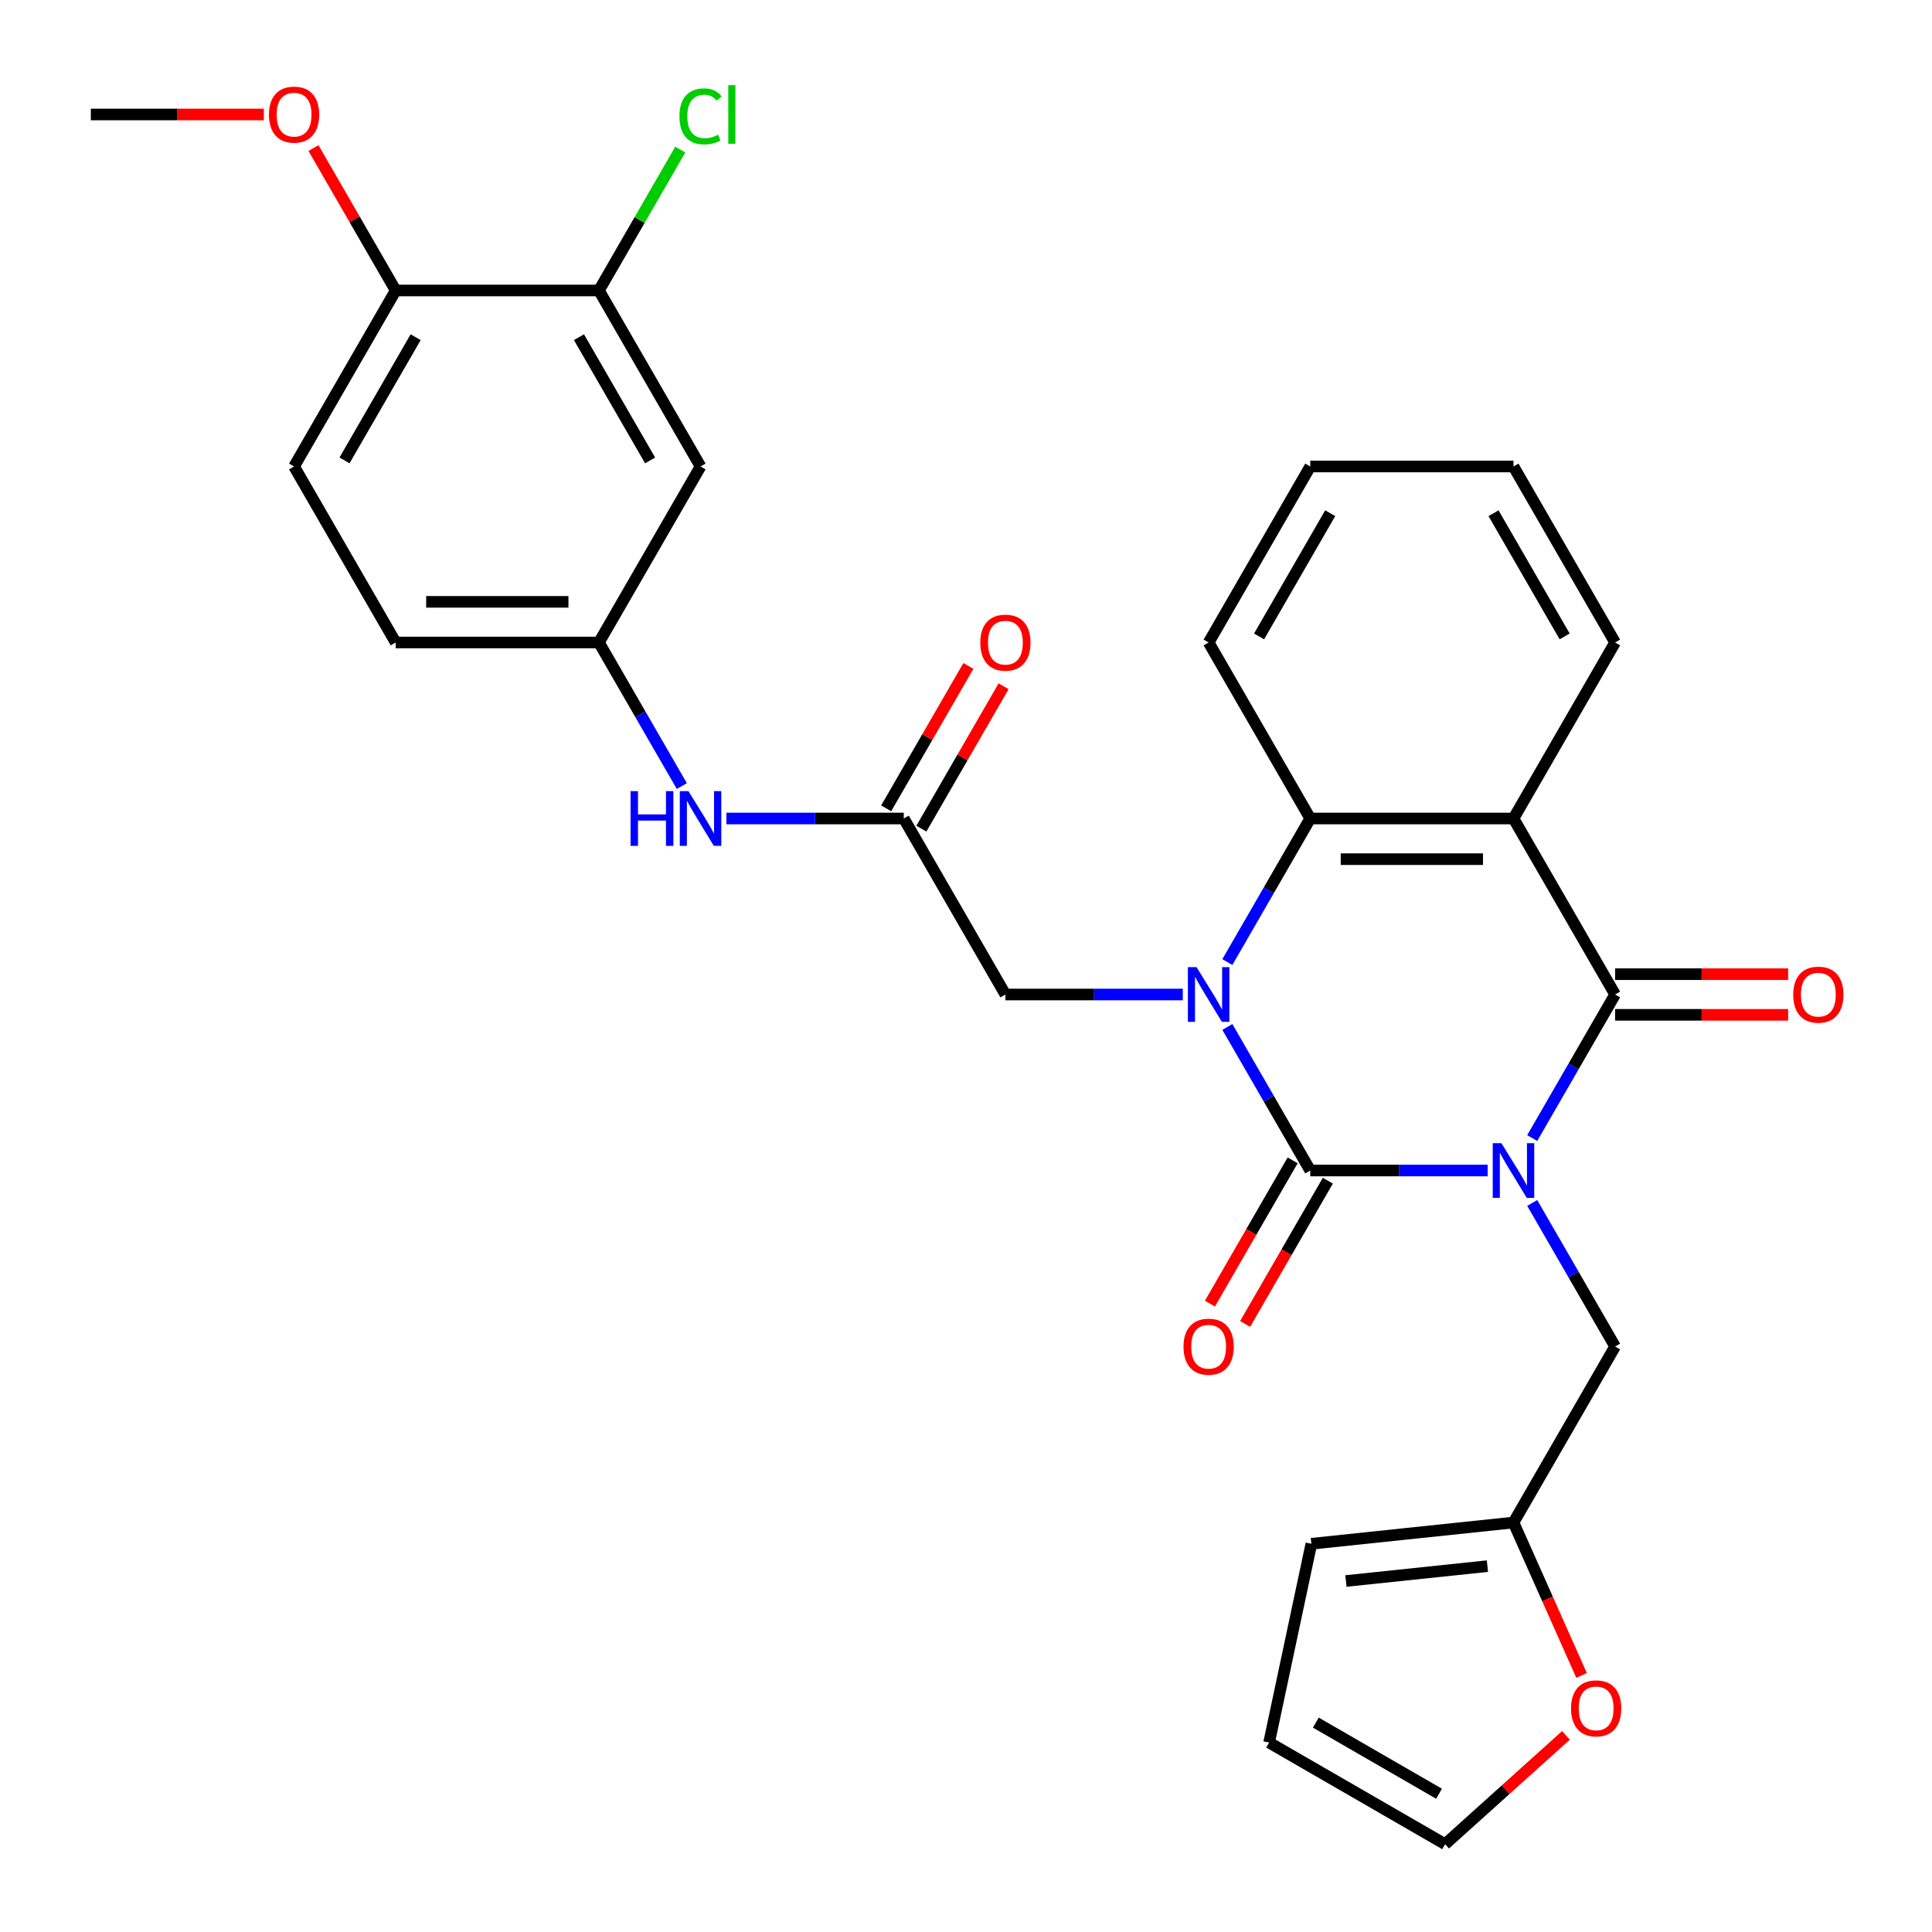 <?xml version='1.0' encoding='iso-8859-1'?>
<svg version='1.1' baseProfile='full'
              xmlns='http://www.w3.org/2000/svg'
                      xmlns:rdkit='http://www.rdkit.org/xml'
                      xmlns:xlink='http://www.w3.org/1999/xlink'
                  xml:space='preserve'
width='1000px' height='1000px' viewBox='0 0 1000 1000'>
<!-- END OF HEADER -->
<rect style='opacity:1.0;fill:#FFFFFF;stroke:none' width='1000' height='1000' x='0' y='0'> </rect>
<path class='bond-0' d='M 770.006,605.856 L 724.094,605.856' style='fill:none;fill-rule:evenodd;stroke:#0000FF;stroke-width:6px;stroke-linecap:butt;stroke-linejoin:miter;stroke-opacity:1' />
<path class='bond-0' d='M 724.094,605.856 L 678.182,605.856' style='fill:none;fill-rule:evenodd;stroke:#000000;stroke-width:6px;stroke-linecap:butt;stroke-linejoin:miter;stroke-opacity:1' />
<path class='bond-2' d='M 793.07,589.066 L 814.521,551.911' style='fill:none;fill-rule:evenodd;stroke:#0000FF;stroke-width:6px;stroke-linecap:butt;stroke-linejoin:miter;stroke-opacity:1' />
<path class='bond-2' d='M 814.521,551.911 L 835.973,514.755' style='fill:none;fill-rule:evenodd;stroke:#000000;stroke-width:6px;stroke-linecap:butt;stroke-linejoin:miter;stroke-opacity:1' />
<path class='bond-5' d='M 793.07,622.646 L 814.521,659.801' style='fill:none;fill-rule:evenodd;stroke:#0000FF;stroke-width:6px;stroke-linecap:butt;stroke-linejoin:miter;stroke-opacity:1' />
<path class='bond-5' d='M 814.521,659.801 L 835.973,696.957' style='fill:none;fill-rule:evenodd;stroke:#000000;stroke-width:6px;stroke-linecap:butt;stroke-linejoin:miter;stroke-opacity:1' />
<path class='bond-1' d='M 678.182,605.856 L 656.73,568.7' style='fill:none;fill-rule:evenodd;stroke:#000000;stroke-width:6px;stroke-linecap:butt;stroke-linejoin:miter;stroke-opacity:1' />
<path class='bond-1' d='M 656.73,568.7 L 635.278,531.545' style='fill:none;fill-rule:evenodd;stroke:#0000FF;stroke-width:6px;stroke-linecap:butt;stroke-linejoin:miter;stroke-opacity:1' />
<path class='bond-9' d='M 669.072,600.596 L 647.666,637.672' style='fill:none;fill-rule:evenodd;stroke:#000000;stroke-width:6px;stroke-linecap:butt;stroke-linejoin:miter;stroke-opacity:1' />
<path class='bond-9' d='M 647.666,637.672 L 626.261,674.747' style='fill:none;fill-rule:evenodd;stroke:#FF0000;stroke-width:6px;stroke-linecap:butt;stroke-linejoin:miter;stroke-opacity:1' />
<path class='bond-9' d='M 687.292,611.116 L 665.886,648.191' style='fill:none;fill-rule:evenodd;stroke:#000000;stroke-width:6px;stroke-linecap:butt;stroke-linejoin:miter;stroke-opacity:1' />
<path class='bond-9' d='M 665.886,648.191 L 644.481,685.266' style='fill:none;fill-rule:evenodd;stroke:#FF0000;stroke-width:6px;stroke-linecap:butt;stroke-linejoin:miter;stroke-opacity:1' />
<path class='bond-6' d='M 612.215,514.755 L 566.303,514.755' style='fill:none;fill-rule:evenodd;stroke:#0000FF;stroke-width:6px;stroke-linecap:butt;stroke-linejoin:miter;stroke-opacity:1' />
<path class='bond-6' d='M 566.303,514.755 L 520.391,514.755' style='fill:none;fill-rule:evenodd;stroke:#000000;stroke-width:6px;stroke-linecap:butt;stroke-linejoin:miter;stroke-opacity:1' />
<path class='bond-30' d='M 635.278,497.965 L 656.73,460.81' style='fill:none;fill-rule:evenodd;stroke:#0000FF;stroke-width:6px;stroke-linecap:butt;stroke-linejoin:miter;stroke-opacity:1' />
<path class='bond-30' d='M 656.73,460.81 L 678.182,423.654' style='fill:none;fill-rule:evenodd;stroke:#000000;stroke-width:6px;stroke-linecap:butt;stroke-linejoin:miter;stroke-opacity:1' />
<path class='bond-3' d='M 835.973,514.755 L 783.376,423.654' style='fill:none;fill-rule:evenodd;stroke:#000000;stroke-width:6px;stroke-linecap:butt;stroke-linejoin:miter;stroke-opacity:1' />
<path class='bond-13' d='M 835.973,525.275 L 880.755,525.275' style='fill:none;fill-rule:evenodd;stroke:#000000;stroke-width:6px;stroke-linecap:butt;stroke-linejoin:miter;stroke-opacity:1' />
<path class='bond-13' d='M 880.755,525.275 L 925.537,525.275' style='fill:none;fill-rule:evenodd;stroke:#FF0000;stroke-width:6px;stroke-linecap:butt;stroke-linejoin:miter;stroke-opacity:1' />
<path class='bond-13' d='M 835.973,504.236 L 880.755,504.236' style='fill:none;fill-rule:evenodd;stroke:#000000;stroke-width:6px;stroke-linecap:butt;stroke-linejoin:miter;stroke-opacity:1' />
<path class='bond-13' d='M 880.755,504.236 L 925.537,504.236' style='fill:none;fill-rule:evenodd;stroke:#FF0000;stroke-width:6px;stroke-linecap:butt;stroke-linejoin:miter;stroke-opacity:1' />
<path class='bond-4' d='M 783.376,423.654 L 678.182,423.654' style='fill:none;fill-rule:evenodd;stroke:#000000;stroke-width:6px;stroke-linecap:butt;stroke-linejoin:miter;stroke-opacity:1' />
<path class='bond-4' d='M 767.597,444.693 L 693.961,444.693' style='fill:none;fill-rule:evenodd;stroke:#000000;stroke-width:6px;stroke-linecap:butt;stroke-linejoin:miter;stroke-opacity:1' />
<path class='bond-23' d='M 783.376,423.654 L 835.973,332.554' style='fill:none;fill-rule:evenodd;stroke:#000000;stroke-width:6px;stroke-linecap:butt;stroke-linejoin:miter;stroke-opacity:1' />
<path class='bond-25' d='M 678.182,423.654 L 625.585,332.554' style='fill:none;fill-rule:evenodd;stroke:#000000;stroke-width:6px;stroke-linecap:butt;stroke-linejoin:miter;stroke-opacity:1' />
<path class='bond-8' d='M 835.973,696.957 L 783.376,788.057' style='fill:none;fill-rule:evenodd;stroke:#000000;stroke-width:6px;stroke-linecap:butt;stroke-linejoin:miter;stroke-opacity:1' />
<path class='bond-7' d='M 520.391,514.755 L 467.794,423.654' style='fill:none;fill-rule:evenodd;stroke:#000000;stroke-width:6px;stroke-linecap:butt;stroke-linejoin:miter;stroke-opacity:1' />
<path class='bond-12' d='M 467.794,423.654 L 421.882,423.654' style='fill:none;fill-rule:evenodd;stroke:#000000;stroke-width:6px;stroke-linecap:butt;stroke-linejoin:miter;stroke-opacity:1' />
<path class='bond-12' d='M 421.882,423.654 L 375.97,423.654' style='fill:none;fill-rule:evenodd;stroke:#0000FF;stroke-width:6px;stroke-linecap:butt;stroke-linejoin:miter;stroke-opacity:1' />
<path class='bond-18' d='M 476.904,428.914 L 498.182,392.059' style='fill:none;fill-rule:evenodd;stroke:#000000;stroke-width:6px;stroke-linecap:butt;stroke-linejoin:miter;stroke-opacity:1' />
<path class='bond-18' d='M 498.182,392.059 L 519.461,355.203' style='fill:none;fill-rule:evenodd;stroke:#FF0000;stroke-width:6px;stroke-linecap:butt;stroke-linejoin:miter;stroke-opacity:1' />
<path class='bond-18' d='M 458.684,418.395 L 479.962,381.539' style='fill:none;fill-rule:evenodd;stroke:#000000;stroke-width:6px;stroke-linecap:butt;stroke-linejoin:miter;stroke-opacity:1' />
<path class='bond-18' d='M 479.962,381.539 L 501.241,344.684' style='fill:none;fill-rule:evenodd;stroke:#FF0000;stroke-width:6px;stroke-linecap:butt;stroke-linejoin:miter;stroke-opacity:1' />
<path class='bond-14' d='M 783.376,788.057 L 800.996,827.632' style='fill:none;fill-rule:evenodd;stroke:#000000;stroke-width:6px;stroke-linecap:butt;stroke-linejoin:miter;stroke-opacity:1' />
<path class='bond-14' d='M 800.996,827.632 L 818.616,867.207' style='fill:none;fill-rule:evenodd;stroke:#FF0000;stroke-width:6px;stroke-linecap:butt;stroke-linejoin:miter;stroke-opacity:1' />
<path class='bond-17' d='M 783.376,788.057 L 678.758,799.053' style='fill:none;fill-rule:evenodd;stroke:#000000;stroke-width:6px;stroke-linecap:butt;stroke-linejoin:miter;stroke-opacity:1' />
<path class='bond-17' d='M 769.882,810.63 L 696.65,818.327' style='fill:none;fill-rule:evenodd;stroke:#000000;stroke-width:6px;stroke-linecap:butt;stroke-linejoin:miter;stroke-opacity:1' />
<path class='bond-10' d='M 310.003,150.352 L 362.6,241.453' style='fill:none;fill-rule:evenodd;stroke:#000000;stroke-width:6px;stroke-linecap:butt;stroke-linejoin:miter;stroke-opacity:1' />
<path class='bond-10' d='M 299.672,174.537 L 336.49,238.307' style='fill:none;fill-rule:evenodd;stroke:#000000;stroke-width:6px;stroke-linecap:butt;stroke-linejoin:miter;stroke-opacity:1' />
<path class='bond-22' d='M 310.003,150.352 L 331.056,113.887' style='fill:none;fill-rule:evenodd;stroke:#000000;stroke-width:6px;stroke-linecap:butt;stroke-linejoin:miter;stroke-opacity:1' />
<path class='bond-22' d='M 331.056,113.887 L 352.109,77.421' style='fill:none;fill-rule:evenodd;stroke:#00CC00;stroke-width:6px;stroke-linecap:butt;stroke-linejoin:miter;stroke-opacity:1' />
<path class='bond-33' d='M 310.003,150.352 L 204.809,150.352' style='fill:none;fill-rule:evenodd;stroke:#000000;stroke-width:6px;stroke-linecap:butt;stroke-linejoin:miter;stroke-opacity:1' />
<path class='bond-11' d='M 362.6,241.453 L 310.003,332.554' style='fill:none;fill-rule:evenodd;stroke:#000000;stroke-width:6px;stroke-linecap:butt;stroke-linejoin:miter;stroke-opacity:1' />
<path class='bond-15' d='M 352.906,406.865 L 331.454,369.709' style='fill:none;fill-rule:evenodd;stroke:#0000FF;stroke-width:6px;stroke-linecap:butt;stroke-linejoin:miter;stroke-opacity:1' />
<path class='bond-15' d='M 331.454,369.709 L 310.003,332.554' style='fill:none;fill-rule:evenodd;stroke:#000000;stroke-width:6px;stroke-linecap:butt;stroke-linejoin:miter;stroke-opacity:1' />
<path class='bond-19' d='M 810.532,898.23 L 779.26,926.388' style='fill:none;fill-rule:evenodd;stroke:#FF0000;stroke-width:6px;stroke-linecap:butt;stroke-linejoin:miter;stroke-opacity:1' />
<path class='bond-19' d='M 779.26,926.388 L 747.988,954.545' style='fill:none;fill-rule:evenodd;stroke:#000000;stroke-width:6px;stroke-linecap:butt;stroke-linejoin:miter;stroke-opacity:1' />
<path class='bond-24' d='M 310.003,332.554 L 204.809,332.554' style='fill:none;fill-rule:evenodd;stroke:#000000;stroke-width:6px;stroke-linecap:butt;stroke-linejoin:miter;stroke-opacity:1' />
<path class='bond-24' d='M 294.224,311.515 L 220.588,311.515' style='fill:none;fill-rule:evenodd;stroke:#000000;stroke-width:6px;stroke-linecap:butt;stroke-linejoin:miter;stroke-opacity:1' />
<path class='bond-16' d='M 204.809,150.352 L 152.212,241.453' style='fill:none;fill-rule:evenodd;stroke:#000000;stroke-width:6px;stroke-linecap:butt;stroke-linejoin:miter;stroke-opacity:1' />
<path class='bond-16' d='M 215.139,174.537 L 178.321,238.307' style='fill:none;fill-rule:evenodd;stroke:#000000;stroke-width:6px;stroke-linecap:butt;stroke-linejoin:miter;stroke-opacity:1' />
<path class='bond-26' d='M 204.809,150.352 L 183.53,113.497' style='fill:none;fill-rule:evenodd;stroke:#000000;stroke-width:6px;stroke-linecap:butt;stroke-linejoin:miter;stroke-opacity:1' />
<path class='bond-26' d='M 183.53,113.497 L 162.252,76.641' style='fill:none;fill-rule:evenodd;stroke:#FF0000;stroke-width:6px;stroke-linecap:butt;stroke-linejoin:miter;stroke-opacity:1' />
<path class='bond-20' d='M 678.758,799.053 L 656.887,901.948' style='fill:none;fill-rule:evenodd;stroke:#000000;stroke-width:6px;stroke-linecap:butt;stroke-linejoin:miter;stroke-opacity:1' />
<path class='bond-31' d='M 747.988,954.545 L 656.887,901.948' style='fill:none;fill-rule:evenodd;stroke:#000000;stroke-width:6px;stroke-linecap:butt;stroke-linejoin:miter;stroke-opacity:1' />
<path class='bond-31' d='M 744.842,928.436 L 681.072,891.618' style='fill:none;fill-rule:evenodd;stroke:#000000;stroke-width:6px;stroke-linecap:butt;stroke-linejoin:miter;stroke-opacity:1' />
<path class='bond-21' d='M 152.212,241.453 L 204.809,332.554' style='fill:none;fill-rule:evenodd;stroke:#000000;stroke-width:6px;stroke-linecap:butt;stroke-linejoin:miter;stroke-opacity:1' />
<path class='bond-28' d='M 835.973,332.554 L 783.376,241.453' style='fill:none;fill-rule:evenodd;stroke:#000000;stroke-width:6px;stroke-linecap:butt;stroke-linejoin:miter;stroke-opacity:1' />
<path class='bond-28' d='M 809.863,329.408 L 773.045,265.637' style='fill:none;fill-rule:evenodd;stroke:#000000;stroke-width:6px;stroke-linecap:butt;stroke-linejoin:miter;stroke-opacity:1' />
<path class='bond-32' d='M 625.585,332.554 L 678.182,241.453' style='fill:none;fill-rule:evenodd;stroke:#000000;stroke-width:6px;stroke-linecap:butt;stroke-linejoin:miter;stroke-opacity:1' />
<path class='bond-32' d='M 651.695,329.408 L 688.512,265.637' style='fill:none;fill-rule:evenodd;stroke:#000000;stroke-width:6px;stroke-linecap:butt;stroke-linejoin:miter;stroke-opacity:1' />
<path class='bond-27' d='M 136.582,59.251 L 91.8,59.251' style='fill:none;fill-rule:evenodd;stroke:#FF0000;stroke-width:6px;stroke-linecap:butt;stroke-linejoin:miter;stroke-opacity:1' />
<path class='bond-27' d='M 91.8,59.251 L 47.017,59.251' style='fill:none;fill-rule:evenodd;stroke:#000000;stroke-width:6px;stroke-linecap:butt;stroke-linejoin:miter;stroke-opacity:1' />
<path class='bond-29' d='M 783.376,241.453 L 678.182,241.453' style='fill:none;fill-rule:evenodd;stroke:#000000;stroke-width:6px;stroke-linecap:butt;stroke-linejoin:miter;stroke-opacity:1' />
<path  class='atom-0' d='M 777.116 591.696
L 786.396 606.696
Q 787.316 608.176, 788.796 610.856
Q 790.276 613.536, 790.356 613.696
L 790.356 591.696
L 794.116 591.696
L 794.116 620.016
L 790.236 620.016
L 780.276 603.616
Q 779.116 601.696, 777.876 599.496
Q 776.676 597.296, 776.316 596.616
L 776.316 620.016
L 772.636 620.016
L 772.636 591.696
L 777.116 591.696
' fill='#0000FF'/>
<path  class='atom-2' d='M 619.325 500.595
L 628.605 515.595
Q 629.525 517.075, 631.005 519.755
Q 632.485 522.435, 632.565 522.595
L 632.565 500.595
L 636.325 500.595
L 636.325 528.915
L 632.445 528.915
L 622.485 512.515
Q 621.325 510.595, 620.085 508.395
Q 618.885 506.195, 618.525 505.515
L 618.525 528.915
L 614.845 528.915
L 614.845 500.595
L 619.325 500.595
' fill='#0000FF'/>
<path  class='atom-10' d='M 612.585 697.037
Q 612.585 690.237, 615.945 686.437
Q 619.305 682.637, 625.585 682.637
Q 631.865 682.637, 635.225 686.437
Q 638.585 690.237, 638.585 697.037
Q 638.585 703.917, 635.185 707.837
Q 631.785 711.717, 625.585 711.717
Q 619.345 711.717, 615.945 707.837
Q 612.585 703.957, 612.585 697.037
M 625.585 708.517
Q 629.905 708.517, 632.225 705.637
Q 634.585 702.717, 634.585 697.037
Q 634.585 691.477, 632.225 688.677
Q 629.905 685.837, 625.585 685.837
Q 621.265 685.837, 618.905 688.637
Q 616.585 691.437, 616.585 697.037
Q 616.585 702.757, 618.905 705.637
Q 621.265 708.517, 625.585 708.517
' fill='#FF0000'/>
<path  class='atom-13' d='M 326.38 409.494
L 330.22 409.494
L 330.22 421.534
L 344.7 421.534
L 344.7 409.494
L 348.54 409.494
L 348.54 437.814
L 344.7 437.814
L 344.7 424.734
L 330.22 424.734
L 330.22 437.814
L 326.38 437.814
L 326.38 409.494
' fill='#0000FF'/>
<path  class='atom-13' d='M 356.34 409.494
L 365.62 424.494
Q 366.54 425.974, 368.02 428.654
Q 369.5 431.334, 369.58 431.494
L 369.58 409.494
L 373.34 409.494
L 373.34 437.814
L 369.46 437.814
L 359.5 421.414
Q 358.34 419.494, 357.1 417.294
Q 355.9 415.094, 355.54 414.414
L 355.54 437.814
L 351.86 437.814
L 351.86 409.494
L 356.34 409.494
' fill='#0000FF'/>
<path  class='atom-14' d='M 928.167 514.835
Q 928.167 508.035, 931.527 504.235
Q 934.887 500.435, 941.167 500.435
Q 947.447 500.435, 950.807 504.235
Q 954.167 508.035, 954.167 514.835
Q 954.167 521.715, 950.767 525.635
Q 947.367 529.515, 941.167 529.515
Q 934.927 529.515, 931.527 525.635
Q 928.167 521.755, 928.167 514.835
M 941.167 526.315
Q 945.487 526.315, 947.807 523.435
Q 950.167 520.515, 950.167 514.835
Q 950.167 509.275, 947.807 506.475
Q 945.487 503.635, 941.167 503.635
Q 936.847 503.635, 934.487 506.435
Q 932.167 509.235, 932.167 514.835
Q 932.167 520.555, 934.487 523.435
Q 936.847 526.315, 941.167 526.315
' fill='#FF0000'/>
<path  class='atom-15' d='M 813.162 884.237
Q 813.162 877.437, 816.522 873.637
Q 819.882 869.837, 826.162 869.837
Q 832.442 869.837, 835.802 873.637
Q 839.162 877.437, 839.162 884.237
Q 839.162 891.117, 835.762 895.037
Q 832.362 898.917, 826.162 898.917
Q 819.922 898.917, 816.522 895.037
Q 813.162 891.157, 813.162 884.237
M 826.162 895.717
Q 830.482 895.717, 832.802 892.837
Q 835.162 889.917, 835.162 884.237
Q 835.162 878.677, 832.802 875.877
Q 830.482 873.037, 826.162 873.037
Q 821.842 873.037, 819.482 875.837
Q 817.162 878.637, 817.162 884.237
Q 817.162 889.957, 819.482 892.837
Q 821.842 895.717, 826.162 895.717
' fill='#FF0000'/>
<path  class='atom-19' d='M 507.391 332.634
Q 507.391 325.834, 510.751 322.034
Q 514.111 318.234, 520.391 318.234
Q 526.671 318.234, 530.031 322.034
Q 533.391 325.834, 533.391 332.634
Q 533.391 339.514, 529.991 343.434
Q 526.591 347.314, 520.391 347.314
Q 514.151 347.314, 510.751 343.434
Q 507.391 339.554, 507.391 332.634
M 520.391 344.114
Q 524.711 344.114, 527.031 341.234
Q 529.391 338.314, 529.391 332.634
Q 529.391 327.074, 527.031 324.274
Q 524.711 321.434, 520.391 321.434
Q 516.071 321.434, 513.711 324.234
Q 511.391 327.034, 511.391 332.634
Q 511.391 338.354, 513.711 341.234
Q 516.071 344.114, 520.391 344.114
' fill='#FF0000'/>
<path  class='atom-23' d='M 351.68 60.231
Q 351.68 53.191, 354.96 49.511
Q 358.28 45.791, 364.56 45.791
Q 370.4 45.791, 373.52 49.911
L 370.88 52.071
Q 368.6 49.071, 364.56 49.071
Q 360.28 49.071, 358 51.951
Q 355.76 54.791, 355.76 60.231
Q 355.76 65.831, 358.08 68.711
Q 360.44 71.591, 365 71.591
Q 368.12 71.591, 371.76 69.711
L 372.88 72.711
Q 371.4 73.671, 369.16 74.231
Q 366.92 74.791, 364.44 74.791
Q 358.28 74.791, 354.96 71.031
Q 351.68 67.271, 351.68 60.231
' fill='#00CC00'/>
<path  class='atom-23' d='M 376.96 44.071
L 380.64 44.071
L 380.64 74.431
L 376.96 74.431
L 376.96 44.071
' fill='#00CC00'/>
<path  class='atom-27' d='M 139.212 59.331
Q 139.212 52.531, 142.572 48.731
Q 145.932 44.931, 152.212 44.931
Q 158.492 44.931, 161.852 48.731
Q 165.212 52.531, 165.212 59.331
Q 165.212 66.211, 161.812 70.131
Q 158.412 74.011, 152.212 74.011
Q 145.972 74.011, 142.572 70.131
Q 139.212 66.251, 139.212 59.331
M 152.212 70.811
Q 156.532 70.811, 158.852 67.931
Q 161.212 65.011, 161.212 59.331
Q 161.212 53.771, 158.852 50.971
Q 156.532 48.131, 152.212 48.131
Q 147.892 48.131, 145.532 50.931
Q 143.212 53.731, 143.212 59.331
Q 143.212 65.051, 145.532 67.931
Q 147.892 70.811, 152.212 70.811
' fill='#FF0000'/>
</svg>
